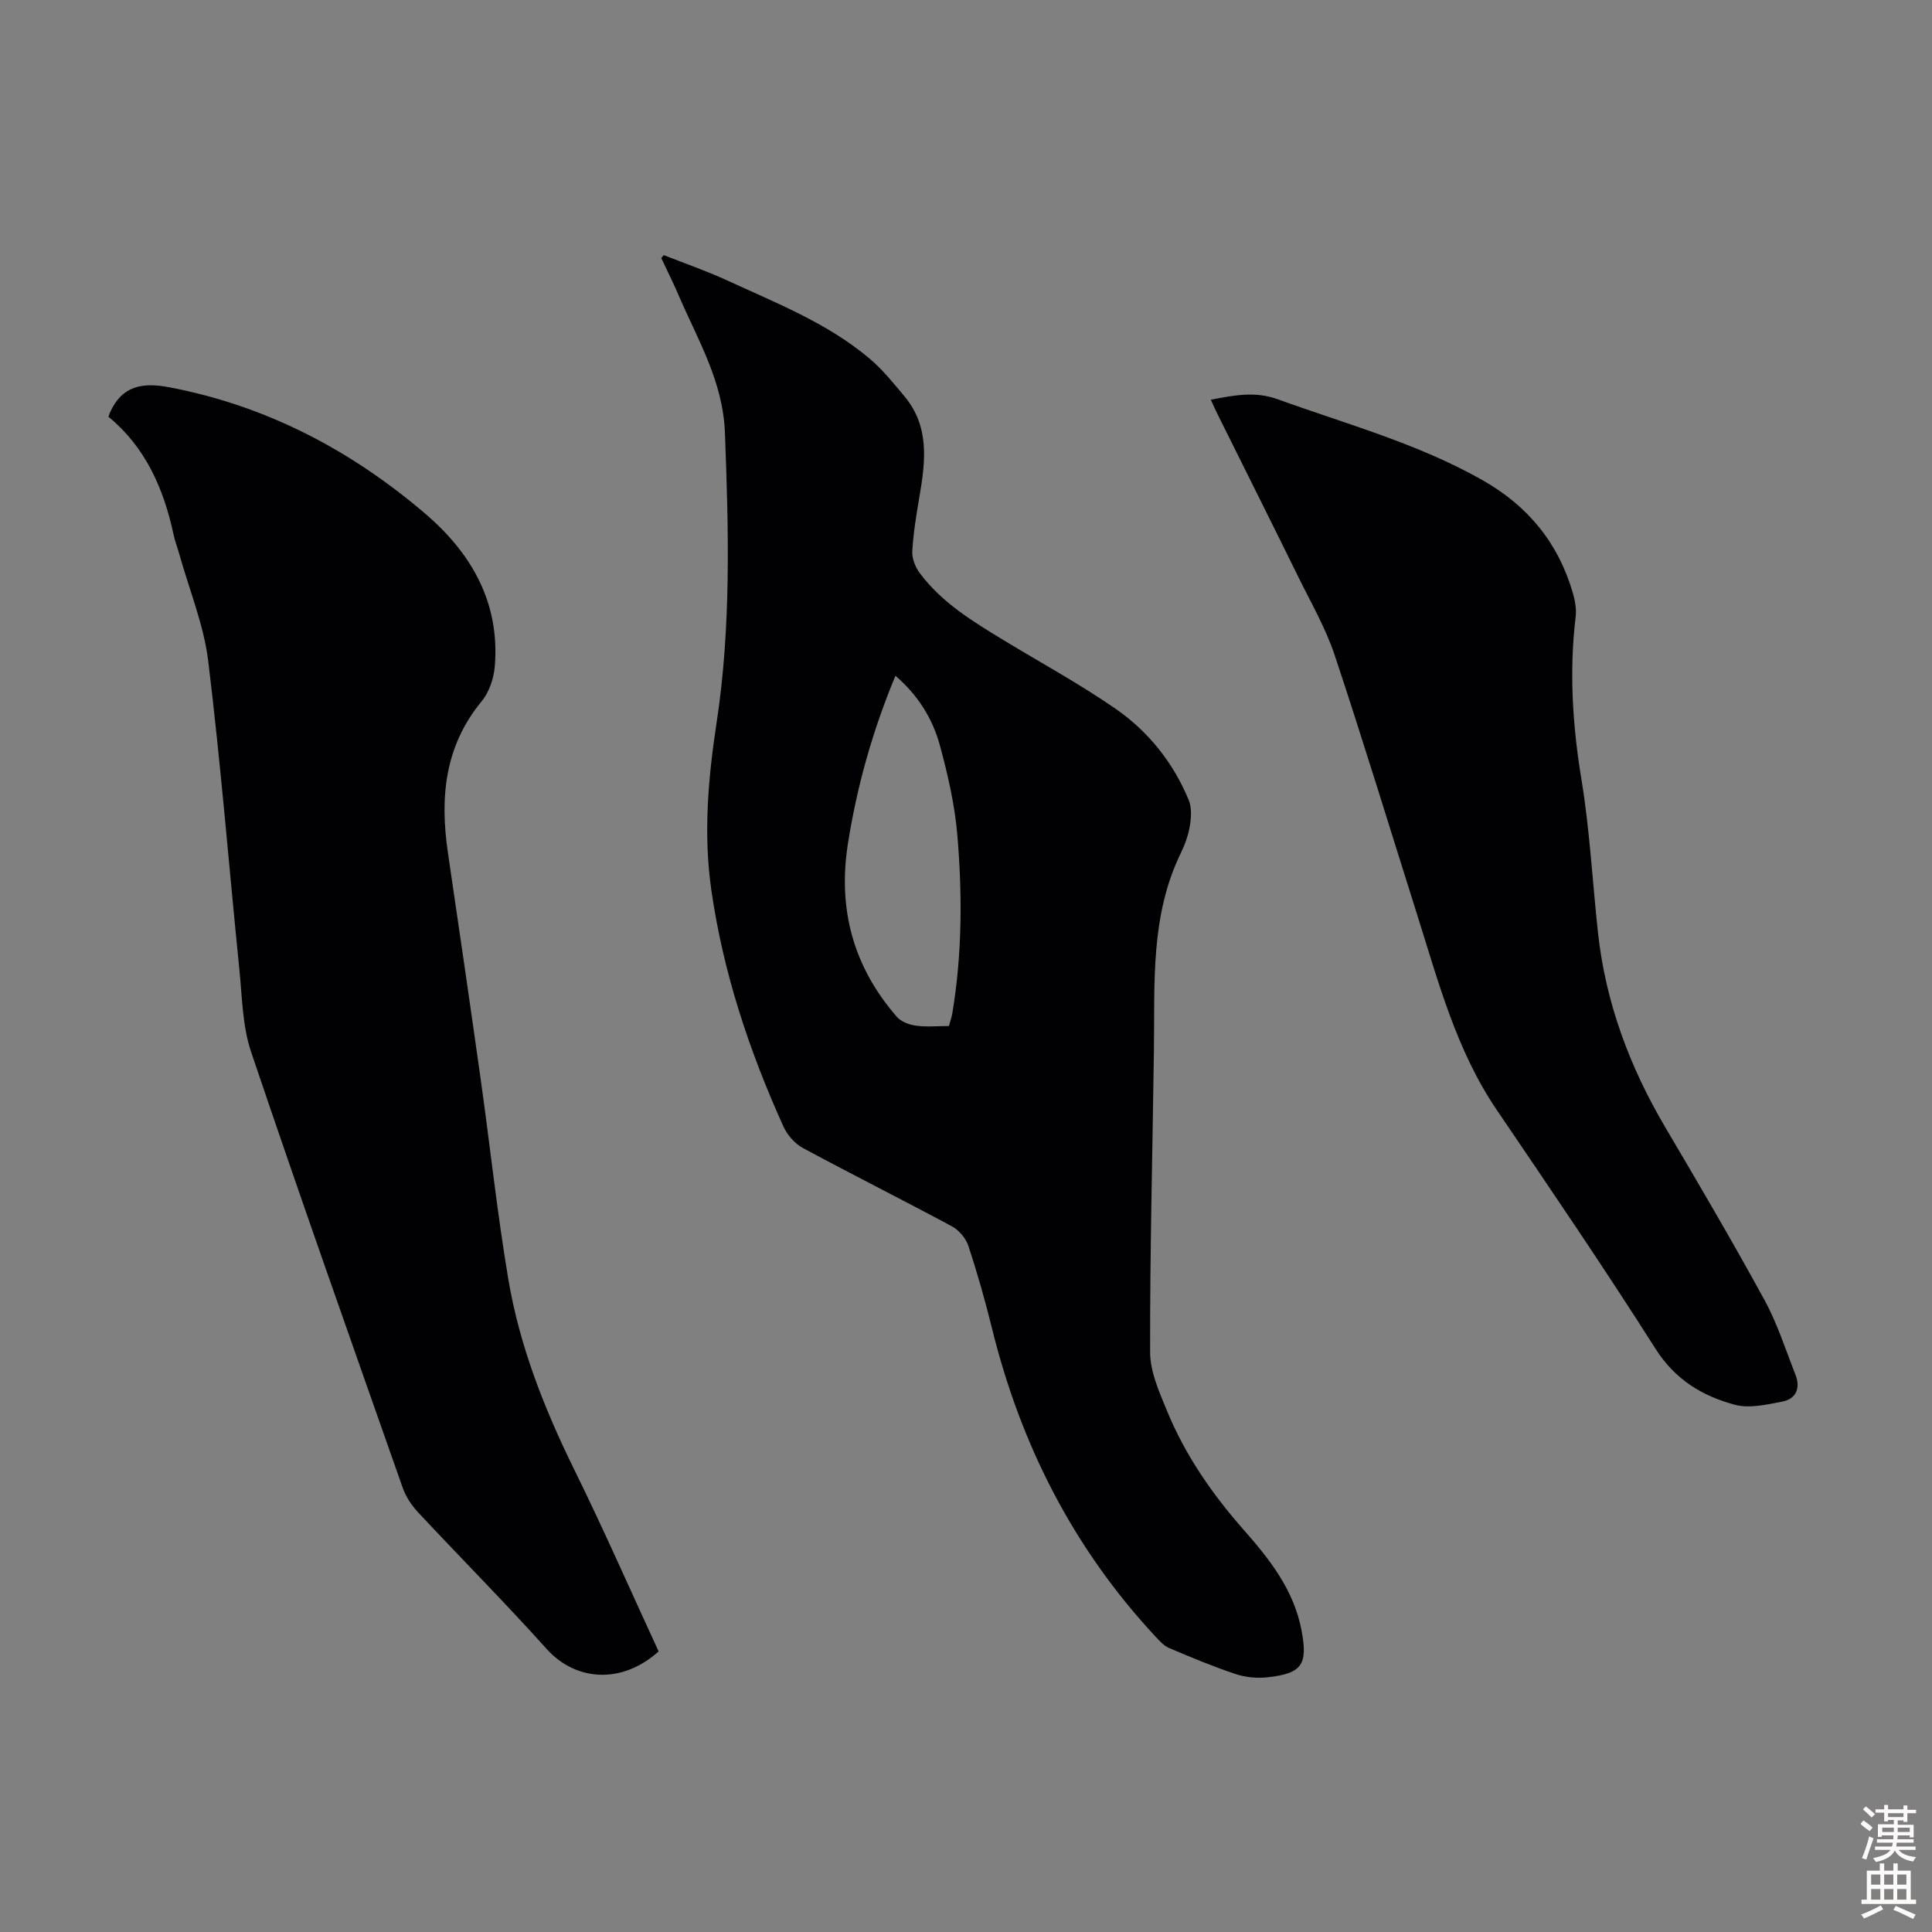 <svg enable-background="new 0 0 400 400" viewBox="0 0 400 400" xmlns="http://www.w3.org/2000/svg"><rect x="0" y="0" width="400" height="400" fill="#808080" stroke="none"/><g fill="#010104"><path d="m137.42 52.82c4.34 1.71 8.77 3.24 13 5.18 10.24 4.72 20.85 8.85 29.6 16.23 2.71 2.28 4.98 5.11 7.26 7.85 5.21 6.26 4.33 13.47 3.08 20.74-.64 3.75-1.26 7.52-1.48 11.3-.09 1.48.62 3.28 1.53 4.51 4.58 6.15 11.02 10.05 17.44 13.95 7.73 4.69 15.71 9.03 23.13 14.17 6.79 4.71 11.94 11.16 15.13 18.89.65 1.57.52 3.63.23 5.37-.32 1.96-1.04 3.91-1.91 5.71-6.26 12.9-5.34 26.75-5.52 40.48-.28 20.93-.84 41.86-.79 62.79.01 4.04 1.9 8.22 3.49 12.1 3.77 9.19 9.37 17.26 15.93 24.7 5.35 6.07 10.32 12.4 11.91 20.67 1.37 7.17.17 9.02-7.06 9.81-2.16.23-4.53 0-6.58-.68-4.66-1.55-9.2-3.45-13.73-5.37-1.07-.45-1.97-1.44-2.79-2.32-17.02-18.26-27.96-39.74-33.91-63.89-1.42-5.75-3.04-11.46-4.89-17.08-.52-1.56-1.94-3.24-3.39-4.02-10.24-5.51-20.64-10.71-30.87-16.23-1.68-.91-3.24-2.7-4.03-4.45-7.08-15.65-12.46-31.82-14.92-48.91-1.68-11.67-.67-23.18 1.09-34.74 3.03-19.91 2.48-39.91 1.72-59.97-.4-10.64-5.57-19.14-9.51-28.3-1.14-2.66-2.44-5.25-3.67-7.88.16-.2.34-.41.51-.61zm59.05 159.61c.29-1.08.56-1.82.69-2.59 2.05-12.22 2.08-24.54 1.06-36.81-.52-6.29-1.96-12.57-3.62-18.68-1.51-5.57-4.55-10.44-9.21-14.44-4.76 11.46-7.97 22.9-9.84 34.78-2.13 13.58 1.14 25.49 10.11 35.81.87 1.01 2.52 1.65 3.89 1.84 2.19.32 4.46.09 6.92.09z"/><path d="m22.46 86.29c.23-.65.26-.76.3-.86 2.47-5.55 6.69-6.32 12.28-5.25 20.09 3.82 37.53 12.98 52.92 26.1 9.62 8.2 15.58 18.49 14.48 31.68-.21 2.49-1.15 5.34-2.72 7.23-7.71 9.35-8.66 20.02-6.98 31.38 2.3 15.6 4.57 31.19 6.77 46.8 1.95 13.84 3.42 27.75 5.74 41.53 2.34 13.85 7.47 26.83 13.68 39.44 6.11 12.41 11.67 25.1 17.43 37.57-7.86 7.04-17.35 5.97-23.15-.48-8.67-9.65-17.83-18.87-26.69-28.36-1.32-1.42-2.49-3.19-3.13-5.01-10.57-30.04-21.2-60.06-31.39-90.23-1.82-5.39-1.86-11.43-2.45-17.2-2.15-21.26-3.85-42.57-6.44-63.77-.91-7.45-3.89-14.65-5.94-21.97-.39-1.4-.92-2.76-1.23-4.18-2.04-9.6-5.9-18.22-13.48-24.42z"/><path d="m250.68 82.76c4.95-.96 9.2-1.78 13.88-.09 14.27 5.16 28.97 9.15 42.32 16.71 9.48 5.36 15.76 13.04 18.77 23.42.46 1.57.76 3.33.57 4.93-1.36 11.31-.64 22.45 1.21 33.7 1.72 10.47 2.27 21.13 3.42 31.7 1.58 14.47 6.55 27.75 13.92 40.25 6.99 11.85 13.96 23.71 20.55 35.78 2.66 4.86 4.36 10.25 6.4 15.44 1.1 2.79.17 5.04-2.78 5.6-3.19.61-6.74 1.44-9.72.65-6.74-1.8-12.4-5.19-16.46-11.6-10.61-16.71-21.76-33.08-32.88-49.46-8.39-12.36-12.09-26.56-16.5-40.5-5.66-17.9-11.13-35.87-17.06-53.68-1.86-5.58-4.87-10.78-7.48-16.09-5.52-11.24-11.13-22.43-16.7-33.64-.46-.92-.86-1.83-1.46-3.12z"/></g><path d="m385.2 377.6.6-.7c.6.4 1.3.9 1.9 1.5l-.6.7c-.8-.5-1.4-1-1.9-1.5zm.3 7.1c.6-1.4 1.1-2.9 1.5-4.5.3.1.6.3.9.4-.5 1.4-1 2.9-1.5 4.4zm.2-10.1.6-.6c.7.5 1.3 1.1 1.9 1.6l-.7.7c-.6-.6-1.2-1.2-1.8-1.7zm8.4-.8h.8v.9h1.8v.7h-1.8v1.8h-.8v-.3h-1.2v.9h3.3v2.6h-.8v-.4h-2.5c0 .3 0 .6-.1.8h3.4v.7h-3.5c0 .3-.1.6-.1.8h4v.7h-3.5c.7.9 1.9 1.3 3.6 1.5-.2.2-.4.5-.6.9-1.9-.3-3.2-1.1-3.8-2.3-.5 1.1-1.8 2-3.9 2.4-.2-.3-.4-.5-.6-.8 1.9-.4 3.1-.9 3.6-1.7h-3.2v-.7h3.5c.1-.2.1-.5.2-.8h-3.3v-.7h3.4c0-.2 0-.5 0-.8h-2.4v.3h-.8v-2.6h3.3v-.9h-1.2v.3h-.8v-1.8h-1.8v-.7h1.8v-.9h.8v.9h3.2zm-4.4 5.5h2.4c0-.3 0-.6 0-.9h-2.4zm1.2-3.1h3.2v-.8h-3.2zm4.4 2.2h-2.4v.9h2.5v-.9z" fill="#fcfbfa"/><path d="m389.2 385.8h.9v1.5h1.9v-1.5h.9v1.5h2.7v6h1.1v.9h-11.3v-.9h1.1v-6h2.7zm.2 8.7.5.8c-1.2.6-2.5 1.3-4 1.9-.2-.3-.3-.6-.6-.8 1.6-.6 3-1.3 4.1-1.9zm-2-4.3h1.9v-2.1h-1.9zm0 3.1h1.9v-2.2h-1.9zm2.7-3.1h1.9v-2.1h-1.9zm0 3.1h1.9v-2.2h-1.9zm2.4 1.3c1.4.6 2.7 1.2 4.1 1.8l-.5.9c-1.5-.7-2.8-1.4-4.1-1.9zm2.2-6.5h-1.9v2.1h1.9zm-1.9 5.2h1.9v-2.2h-1.9z" fill="#fcfbfa"/></svg>